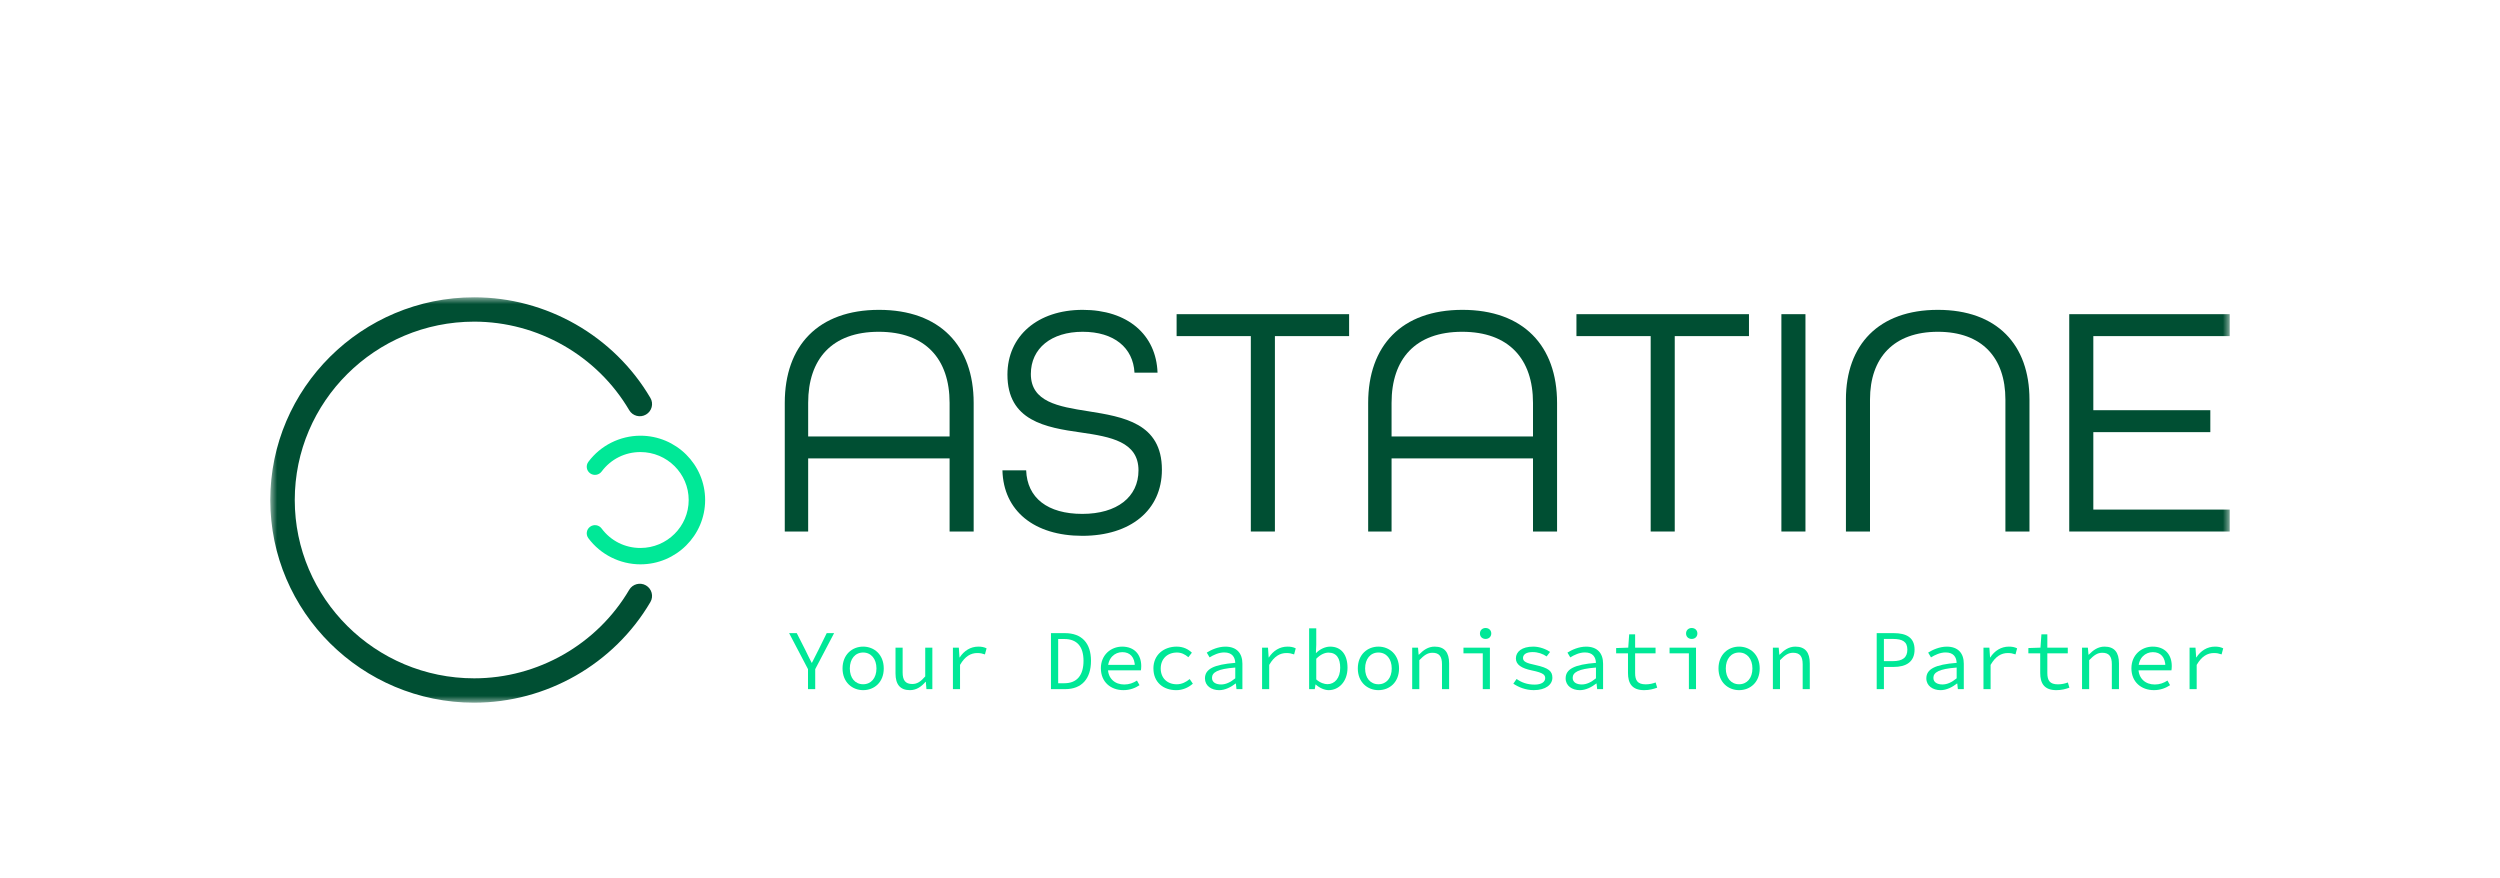 <?xml version="1.0" encoding="UTF-8"?>
<svg width="185px" height="65px" viewBox="0 0 185 65" version="1.1" xmlns="http://www.w3.org/2000/svg" xmlns:xlink="http://www.w3.org/1999/xlink">
    <title>Astatine Logo</title>
    <defs>
        <rect id="path-1" x="0" y="0" width="145" height="30"></rect>
    </defs>
    <g id="V01-Application" stroke="none" stroke-width="1" fill="none" fill-rule="evenodd">
        <g id="03---MO-Website-Update---Our-Work---Our-Clients-Page---20231213-Copy" transform="translate(-178, -8228)">
            <g id="Manufacturing-Logos" transform="translate(0, 7716)">
                <g id="Astatine-Logo" transform="translate(135, 489)">
                    <g transform="translate(43, 23)">
                        <g transform="translate(20, 22)">
                            <mask id="mask-2" fill="white">
                                <use xlink:href="#path-1"></use>
                            </mask>
                            <g id="Rectangle"></g>
                            <g id="Group" mask="url(#mask-2)" fill-rule="nonzero">
                                <path d="M27.392,19.761 C25.879,19.761 24.438,19.038 23.538,17.825 C23.338,17.556 23.396,17.177 23.667,16.979 C23.938,16.78 24.318,16.837 24.518,17.107 C25.2,18.025 26.248,18.55 27.392,18.55 C29.361,18.55 30.963,16.958 30.963,15.001 C30.963,13.044 29.361,11.452 27.392,11.452 C26.246,11.452 25.2,11.979 24.518,12.896 C24.318,13.165 23.937,13.221 23.667,13.024 C23.396,12.825 23.338,12.446 23.538,12.177 C24.438,10.966 25.879,10.242 27.392,10.242 C30.033,10.242 32.18,12.377 32.18,15.001 C32.18,17.625 30.032,19.761 27.392,19.761" id="Path" fill="#00E897"></path>
                                <path d="M15.091,30 C6.769,30 0,23.271 0,15 C0,6.729 6.769,0 15.091,0 C20.435,0 25.431,2.853 28.129,7.446 C28.382,7.875 28.236,8.428 27.802,8.678 C27.37,8.93 26.815,8.785 26.562,8.354 C24.187,4.313 19.791,1.802 15.09,1.802 C7.769,1.802 1.812,7.722 1.812,14.999 C1.812,22.276 7.769,28.196 15.09,28.196 C19.791,28.196 24.187,25.686 26.562,21.645 C26.815,21.215 27.37,21.07 27.802,21.32 C28.235,21.572 28.381,22.124 28.129,22.553 C25.431,27.146 20.435,29.999 15.091,29.999" id="Path" fill="#004F33"></path>
                                <path d="M38.073,7.814 C38.073,3.584 40.546,0.929 45.049,0.929 C49.552,0.929 52.051,3.585 52.051,7.814 L52.051,17.331 L50.27,17.331 L50.27,11.92 L39.804,11.92 L39.804,17.331 L38.073,17.331 L38.073,7.814 Z M50.27,10.298 L50.27,7.814 C50.27,4.568 48.489,2.552 45.025,2.552 C41.562,2.552 39.804,4.569 39.804,7.814 L39.804,10.298 L50.27,10.298 Z" id="Shape" fill="#004F33"></path>
                                <path d="M54.179,12.807 L55.936,12.807 C56.011,14.848 57.52,16.028 60.092,16.028 C62.664,16.028 64.248,14.774 64.248,12.807 C64.248,10.692 62.195,10.323 59.993,10.004 C57.37,9.635 54.55,9.143 54.55,5.724 C54.55,2.872 56.777,0.929 60.116,0.929 C63.456,0.929 65.56,2.774 65.658,5.577 L63.952,5.577 C63.853,3.732 62.443,2.552 60.117,2.552 C57.792,2.552 56.283,3.781 56.283,5.675 C56.283,7.741 58.312,8.085 60.514,8.429 C63.137,8.847 65.981,9.315 65.981,12.758 C65.981,15.758 63.656,17.651 60.093,17.651 C56.531,17.651 54.255,15.807 54.18,12.807" id="Path" fill="#004F33"></path>
                                <polygon id="Path" fill="#004F33" points="72.561 2.872 67.069 2.872 67.069 1.249 79.834 1.249 79.834 2.872 74.343 2.872 74.343 17.332 72.561 17.332"></polygon>
                                <path d="M81.244,7.814 C81.244,3.584 83.718,0.929 88.221,0.929 C92.724,0.929 95.223,3.585 95.223,7.814 L95.223,17.331 L93.442,17.331 L93.442,11.92 L82.976,11.92 L82.976,17.331 L81.244,17.331 L81.244,7.814 Z M93.442,10.298 L93.442,7.814 C93.442,4.568 91.66,2.552 88.197,2.552 C84.733,2.552 82.976,4.569 82.976,7.814 L82.976,10.298 L93.442,10.298 Z" id="Shape" fill="#004F33"></path>
                                <polygon id="Path" fill="#004F33" points="102.15 2.872 96.657 2.872 96.657 1.249 109.424 1.249 109.424 2.872 103.931 2.872 103.931 17.332 102.15 17.332"></polygon>
                                <rect id="Rectangle" fill="#004F33" x="111.823" y="1.249" width="1.781" height="16.083"></rect>
                                <path d="M116.598,7.569 C116.598,3.511 119.022,0.929 123.402,0.929 C127.782,0.929 130.181,3.511 130.181,7.569 L130.181,17.332 L128.4,17.332 L128.4,7.569 C128.4,4.471 126.668,2.552 123.402,2.552 C120.136,2.552 118.38,4.47 118.38,7.569 L118.38,17.332 L116.599,17.332 L116.599,7.569 L116.598,7.569 Z" id="Path" fill="#004F33"></path>
                                <polygon id="Path" fill="#004F33" points="133.124 1.249 145 1.249 145 2.872 134.906 2.872 134.906 8.355 143.564 8.355 143.564 9.978 134.906 9.978 134.906 15.709 145 15.709 145 17.332 133.124 17.332"></polygon>
                                <path d="M39.792,27.517 L38.394,24.852 L38.96,24.852 L39.583,26.077 C39.742,26.399 39.888,26.715 40.06,27.043 L40.085,27.043 C40.25,26.715 40.416,26.399 40.574,26.077 L41.177,24.852 L41.724,24.852 L40.326,27.517 L40.326,28.996 L39.792,28.996 L39.792,27.517 L39.792,27.517 Z" id="Path" fill="#00E897"></path>
                                <path d="M42.348,27.467 C42.348,26.438 43.06,25.85 43.874,25.85 C44.688,25.85 45.398,26.438 45.398,27.467 C45.398,28.497 44.687,29.071 43.874,29.071 C43.061,29.071 42.348,28.483 42.348,27.467 M44.858,27.467 C44.858,26.76 44.464,26.286 43.873,26.286 C43.281,26.286 42.887,26.76 42.887,27.467 C42.887,28.175 43.281,28.635 43.873,28.635 C44.464,28.635 44.858,28.169 44.858,27.467" id="Shape" fill="#00E897"></path>
                                <path d="M46.268,27.833 L46.268,25.925 L46.795,25.925 L46.795,27.764 C46.795,28.339 46.999,28.616 47.507,28.616 C47.862,28.616 48.124,28.452 48.467,28.054 L48.467,25.925 L48.994,25.925 L48.994,28.996 L48.556,28.996 L48.512,28.458 L48.486,28.458 C48.174,28.819 47.812,29.071 47.336,29.071 C46.605,29.071 46.268,28.641 46.268,27.833" id="Path" fill="#00E897"></path>
                                <path d="M50.514,25.925 L50.953,25.925 L51.003,26.652 L51.017,26.652 C51.34,26.153 51.823,25.85 52.395,25.85 C52.624,25.85 52.815,25.881 53.006,25.977 L52.886,26.426 C52.67,26.356 52.556,26.325 52.314,26.325 C51.85,26.325 51.412,26.559 51.043,27.203 L51.043,28.997 L50.516,28.997 L50.516,25.927 L50.514,25.925 Z" id="Path" fill="#00E897"></path>
                                <path d="M57.771,24.852 L58.801,24.852 C60.054,24.852 60.733,25.59 60.733,26.904 C60.733,28.219 60.054,28.996 58.826,28.996 L57.771,28.996 L57.771,24.852 L57.771,24.852 Z M58.763,28.56 C59.709,28.56 60.18,27.953 60.18,26.904 C60.18,25.856 59.709,25.287 58.763,25.287 L58.305,25.287 L58.305,28.56 L58.763,28.56 Z" id="Shape" fill="#00E897"></path>
                                <path d="M61.464,27.454 C61.464,26.456 62.214,25.85 63.04,25.85 C63.93,25.85 64.452,26.424 64.452,27.29 C64.452,27.41 64.44,27.523 64.426,27.606 L61.814,27.606 L61.814,27.201 L64.114,27.201 L63.981,27.346 C63.981,26.62 63.618,26.259 63.053,26.259 C62.489,26.259 61.986,26.689 61.986,27.453 C61.986,28.216 62.508,28.653 63.194,28.653 C63.563,28.653 63.856,28.54 64.135,28.362 L64.325,28.704 C64.021,28.906 63.627,29.07 63.131,29.07 C62.202,29.07 61.465,28.476 61.465,27.453" id="Path" fill="#00E897"></path>
                                <path d="M65.352,27.467 C65.352,26.438 66.14,25.85 67.075,25.85 C67.577,25.85 67.945,26.052 68.199,26.299 L67.939,26.634 C67.685,26.418 67.418,26.287 67.094,26.287 C66.382,26.287 65.893,26.761 65.893,27.468 C65.893,28.176 66.376,28.637 67.082,28.637 C67.462,28.637 67.78,28.465 68.036,28.251 L68.271,28.592 C67.927,28.895 67.501,29.072 67.045,29.072 C66.079,29.072 65.354,28.485 65.354,27.468" id="Path" fill="#00E897"></path>
                                <path d="M69.167,28.2 C69.167,27.511 69.814,27.176 71.41,27.051 C71.391,26.634 71.187,26.28 70.59,26.28 C70.19,26.28 69.795,26.469 69.51,26.646 L69.3,26.293 C69.618,26.09 70.138,25.851 70.679,25.851 C71.525,25.851 71.938,26.35 71.938,27.114 L71.938,28.996 L71.499,28.996 L71.455,28.579 L71.435,28.579 C71.098,28.845 70.654,29.072 70.221,29.072 C69.643,29.072 69.167,28.75 69.167,28.201 M71.41,28.195 L71.41,27.399 C70.088,27.499 69.688,27.759 69.688,28.164 C69.688,28.511 70.006,28.65 70.361,28.65 C70.716,28.65 71.054,28.486 71.41,28.195" id="Shape" fill="#00E897"></path>
                                <path d="M73.392,25.925 L73.831,25.925 L73.881,26.652 L73.895,26.652 C74.219,26.153 74.701,25.85 75.274,25.85 C75.502,25.85 75.693,25.881 75.884,25.977 L75.764,26.426 C75.548,26.356 75.434,26.325 75.192,26.325 C74.728,26.325 74.29,26.559 73.921,27.203 L73.921,28.997 L73.394,28.997 L73.394,25.927 L73.392,25.925 Z" id="Path" fill="#00E897"></path>
                                <path d="M77.364,28.655 L77.345,28.655 L77.294,28.996 L76.875,28.996 L76.875,24.498 L77.403,24.498 L77.403,25.724 L77.377,26.318 L77.397,26.318 C77.676,26.034 78.07,25.85 78.432,25.85 C79.265,25.85 79.716,26.463 79.716,27.41 C79.716,28.458 79.055,29.071 78.324,29.071 C78.019,29.071 77.651,28.913 77.364,28.655 M79.175,27.417 C79.175,26.74 78.921,26.293 78.305,26.293 C78.031,26.293 77.713,26.432 77.403,26.748 L77.403,28.276 C77.689,28.535 78.013,28.629 78.235,28.629 C78.768,28.629 79.175,28.175 79.175,27.417" id="Shape" fill="#00E897"></path>
                                <path d="M80.478,27.467 C80.478,26.438 81.19,25.85 82.004,25.85 C82.818,25.85 83.529,26.438 83.529,27.467 C83.529,28.497 82.817,29.071 82.004,29.071 C81.191,29.071 80.478,28.483 80.478,27.467 M82.988,27.467 C82.988,26.76 82.594,26.286 82.003,26.286 C81.412,26.286 81.018,26.76 81.018,27.467 C81.018,28.175 81.412,28.635 82.003,28.635 C82.594,28.635 82.988,28.169 82.988,27.467" id="Shape" fill="#00E897"></path>
                                <path d="M84.501,25.925 L84.933,25.925 L84.978,26.444 L85.003,26.444 C85.327,26.108 85.683,25.85 86.166,25.85 C86.897,25.85 87.235,26.28 87.235,27.088 L87.235,28.996 L86.707,28.996 L86.707,27.157 C86.707,26.576 86.504,26.305 86.001,26.305 C85.633,26.305 85.385,26.488 85.03,26.854 L85.03,28.996 L84.502,28.996 L84.502,25.925 L84.501,25.925 Z" id="Path" fill="#00E897"></path>
                                <path d="M89.725,26.349 L88.296,26.349 L88.296,25.927 L90.253,25.927 L90.253,28.997 L89.725,28.997 L89.725,26.35 L89.725,26.349 Z M89.516,24.877 C89.516,24.637 89.694,24.472 89.935,24.472 C90.175,24.472 90.354,24.636 90.354,24.877 C90.354,25.117 90.175,25.281 89.935,25.281 C89.694,25.281 89.516,25.123 89.516,24.877" id="Shape" fill="#00E897"></path>
                                <path d="M91.987,28.591 L92.228,28.244 C92.584,28.497 93.003,28.661 93.568,28.661 C94.089,28.661 94.344,28.445 94.344,28.186 C94.344,27.953 94.223,27.789 93.384,27.618 C92.577,27.454 92.176,27.182 92.176,26.721 C92.176,26.228 92.614,25.85 93.46,25.85 C93.93,25.85 94.4,26.033 94.705,26.241 L94.451,26.576 C94.165,26.38 93.809,26.254 93.415,26.254 C92.894,26.254 92.703,26.463 92.703,26.696 C92.703,26.962 92.971,27.076 93.605,27.207 C94.629,27.429 94.876,27.681 94.876,28.154 C94.876,28.653 94.387,29.07 93.503,29.07 C92.9,29.07 92.359,28.848 91.984,28.59" id="Path" fill="#00E897"></path>
                                <path d="M95.857,28.2 C95.857,27.511 96.505,27.176 98.101,27.051 C98.082,26.634 97.878,26.28 97.281,26.28 C96.88,26.28 96.486,26.469 96.201,26.646 L95.991,26.293 C96.309,26.09 96.829,25.851 97.37,25.851 C98.215,25.851 98.628,26.35 98.628,27.114 L98.628,28.996 L98.19,28.996 L98.146,28.579 L98.126,28.579 C97.789,28.845 97.345,29.072 96.912,29.072 C96.334,29.072 95.857,28.75 95.857,28.201 M98.101,28.195 L98.101,27.399 C96.779,27.499 96.379,27.759 96.379,28.164 C96.379,28.511 96.697,28.65 97.052,28.65 C97.407,28.65 97.745,28.486 98.101,28.195" id="Shape" fill="#00E897"></path>
                                <path d="M100.471,27.801 L100.471,26.348 L99.594,26.348 L99.594,25.956 L100.49,25.925 L100.56,24.94 L100.999,24.94 L100.999,25.925 L102.511,25.925 L102.511,26.348 L100.999,26.348 L100.999,27.807 C100.999,28.356 101.183,28.641 101.78,28.641 C102.067,28.641 102.296,28.585 102.517,28.503 L102.632,28.888 C102.352,28.989 102.053,29.071 101.666,29.071 C100.764,29.071 100.471,28.56 100.471,27.801" id="Path" fill="#00E897"></path>
                                <path d="M104.978,26.349 L103.548,26.349 L103.548,25.927 L105.505,25.927 L105.505,28.997 L104.978,28.997 L104.978,26.35 L104.978,26.349 Z M104.768,24.877 C104.768,24.637 104.946,24.472 105.187,24.472 C105.428,24.472 105.606,24.636 105.606,24.877 C105.606,25.117 105.428,25.281 105.187,25.281 C104.946,25.281 104.768,25.123 104.768,24.877" id="Shape" fill="#00E897"></path>
                                <path d="M107.169,27.467 C107.169,26.438 107.881,25.85 108.694,25.85 C109.507,25.85 110.219,26.438 110.219,27.467 C110.219,28.497 109.507,29.071 108.694,29.071 C107.881,29.071 107.169,28.483 107.169,27.467 M109.679,27.467 C109.679,26.76 109.285,26.286 108.694,26.286 C108.103,26.286 107.709,26.76 107.709,27.467 C107.709,28.175 108.103,28.635 108.694,28.635 C109.285,28.635 109.679,28.169 109.679,27.467" id="Shape" fill="#00E897"></path>
                                <path d="M111.192,25.925 L111.624,25.925 L111.669,26.444 L111.694,26.444 C112.018,26.108 112.374,25.85 112.857,25.85 C113.588,25.85 113.925,26.28 113.925,27.088 L113.925,28.996 L113.398,28.996 L113.398,27.157 C113.398,26.576 113.194,26.305 112.692,26.305 C112.324,26.305 112.076,26.488 111.72,26.854 L111.72,28.996 L111.193,28.996 L111.193,25.925 L111.192,25.925 Z" id="Path" fill="#00E897"></path>
                                <path d="M118.875,24.852 L120.134,24.852 C121.055,24.852 121.678,25.162 121.678,26.071 C121.678,26.981 121.049,27.353 120.134,27.353 L119.41,27.353 L119.41,28.996 L118.876,28.996 L118.876,24.852 L118.875,24.852 Z M120.07,26.924 C120.795,26.924 121.144,26.658 121.144,26.071 C121.144,25.485 120.788,25.281 120.07,25.281 L119.409,25.281 L119.409,26.924 L120.07,26.924 Z" id="Shape" fill="#00E897"></path>
                                <path d="M122.549,28.2 C122.549,27.511 123.197,27.176 124.793,27.051 C124.774,26.634 124.57,26.28 123.973,26.28 C123.572,26.28 123.178,26.469 122.893,26.646 L122.683,26.293 C123.001,26.09 123.523,25.851 124.062,25.851 C124.907,25.851 125.321,26.35 125.321,27.114 L125.321,28.996 L124.882,28.996 L124.838,28.579 L124.818,28.579 C124.481,28.845 124.037,29.072 123.604,29.072 C123.026,29.072 122.549,28.75 122.549,28.201 M124.793,28.195 L124.793,27.399 C123.471,27.499 123.071,27.759 123.071,28.164 C123.071,28.511 123.389,28.65 123.744,28.65 C124.099,28.65 124.437,28.486 124.793,28.195" id="Shape" fill="#00E897"></path>
                                <path d="M126.775,25.925 L127.214,25.925 L127.264,26.652 L127.278,26.652 C127.601,26.153 128.084,25.85 128.656,25.85 C128.885,25.85 129.076,25.881 129.267,25.977 L129.147,26.426 C128.931,26.356 128.817,26.325 128.575,26.325 C128.111,26.325 127.673,26.559 127.304,27.203 L127.304,28.997 L126.777,28.997 L126.777,25.927 L126.775,25.925 Z" id="Path" fill="#00E897"></path>
                                <path d="M130.976,27.801 L130.976,26.348 L130.099,26.348 L130.099,25.956 L130.995,25.925 L131.065,24.94 L131.503,24.94 L131.503,25.925 L133.016,25.925 L133.016,26.348 L131.503,26.348 L131.503,27.807 C131.503,28.356 131.688,28.641 132.285,28.641 C132.572,28.641 132.8,28.585 133.022,28.503 L133.136,28.888 C132.857,28.989 132.558,29.071 132.171,29.071 C131.269,29.071 130.976,28.56 130.976,27.801" id="Path" fill="#00E897"></path>
                                <path d="M134.071,25.925 L134.503,25.925 L134.548,26.444 L134.573,26.444 C134.897,26.108 135.254,25.85 135.737,25.85 C136.468,25.85 136.804,26.28 136.804,27.088 L136.804,28.996 L136.276,28.996 L136.276,27.157 C136.276,26.576 136.073,26.305 135.57,26.305 C135.202,26.305 134.954,26.488 134.598,26.854 L134.598,28.996 L134.071,28.996 L134.071,25.925 L134.071,25.925 Z" id="Path" fill="#00E897"></path>
                                <path d="M137.725,27.454 C137.725,26.456 138.475,25.85 139.301,25.85 C140.191,25.85 140.711,26.424 140.711,27.29 C140.711,27.41 140.699,27.523 140.686,27.606 L138.074,27.606 L138.074,27.201 L140.374,27.201 L140.241,27.346 C140.241,26.62 139.878,26.259 139.313,26.259 C138.748,26.259 138.245,26.689 138.245,27.453 C138.245,28.216 138.767,28.653 139.453,28.653 C139.822,28.653 140.114,28.54 140.394,28.362 L140.584,28.704 C140.279,28.906 139.885,29.07 139.389,29.07 C138.462,29.07 137.724,28.476 137.724,27.453" id="Path" fill="#00E897"></path>
                                <path d="M142.028,25.925 L142.466,25.925 L142.517,26.652 L142.529,26.652 C142.853,26.153 143.336,25.85 143.908,25.85 C144.137,25.85 144.327,25.881 144.518,25.977 L144.398,26.426 C144.182,26.356 144.068,26.325 143.826,26.325 C143.362,26.325 142.924,26.559 142.555,27.203 L142.555,28.997 L142.028,28.997 L142.028,25.927 L142.028,25.925 Z" id="Path" fill="#00E897"></path>
                            </g>
                        </g>
                    </g>
                </g>
            </g>
        </g>
    </g>
</svg>